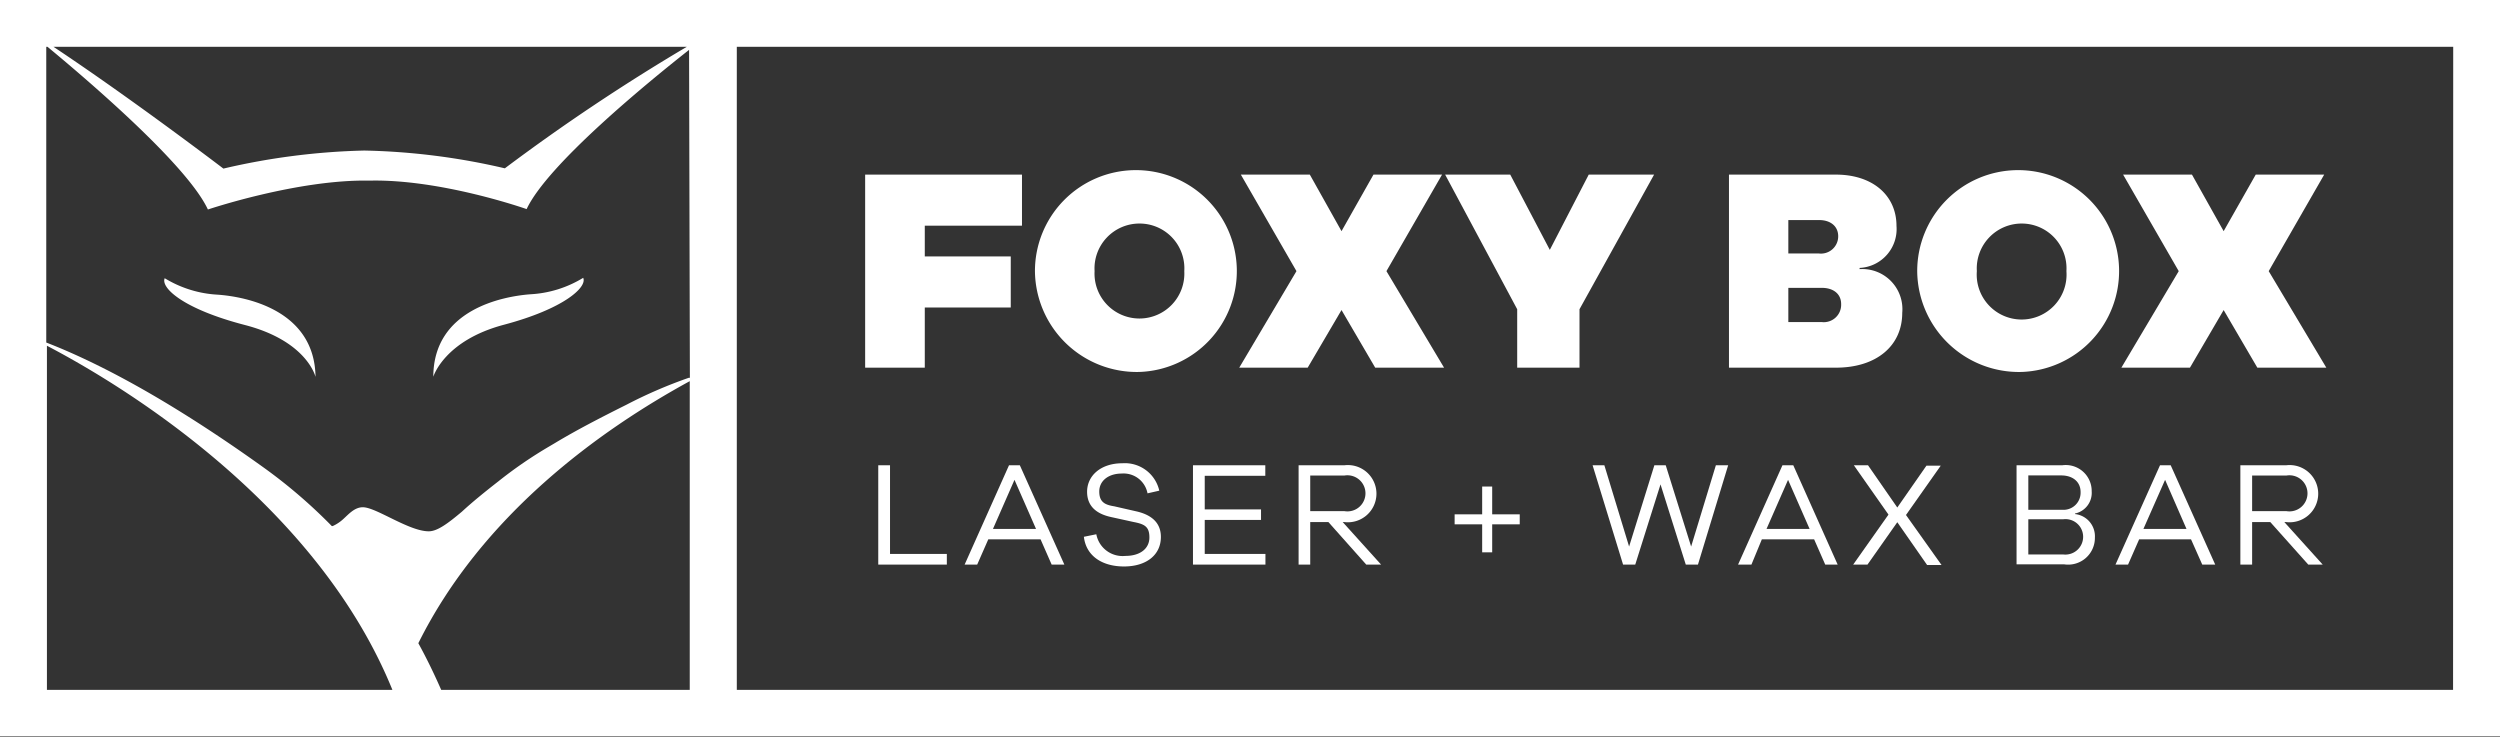 <svg xmlns="http://www.w3.org/2000/svg" viewBox="0 0 186.99 55.1"><rect x="0" y="0" width="186.99" height="55.1" fill="#333333" stroke="none"/><defs><style>.a{fill:#fff;}</style></defs><path class="a" d="M15,15v55.1H202V15ZM66.6,43.3l-.09,0a35.11,35.11,0,0,0-4.63,2c-2,1-3.8,1.93-5.39,2.89l-.39.23a32.29,32.29,0,0,0-3.82,2.62c-1,.78-1.94,1.54-2.73,2.27-1.06.89-1.84,1.47-2.48,1.47-1.49,0-3.94-1.8-4.93-1.8-.62,0-1.06.52-1.45.87a3,3,0,0,1-.81.54h0l-.06,0a38.83,38.83,0,0,0-5.1-4.38c-7.25-5.2-12.57-7.92-16.26-9.35V18.54h.09c3.18,2.63,10.47,8.88,12,12.17,0,0,6.74-2.27,12.11-2.16,5.36-.12,11.73,2.13,11.73,2.13,1.55-3.32,9-9.43,12.15-11.91ZM19,18.54H66.37a149.8,149.8,0,0,0-13.61,9.09A50.41,50.41,0,0,0,42.24,26.3a51.23,51.23,0,0,0-10.53,1.35S25,22.53,19,18.54ZM18.51,40.9C25.69,44.66,39,53.47,44.35,66.64H18.51ZM48,66.64c-.5-1.14-1.06-2.31-1.71-3.49,4.77-9.6,13.58-15.93,20.3-19.6V66.64Zm150.48,0H70.11V18.54H198.49Z" transform="translate(-15 -15.04)"/><polygon class="a" points="69.17 23 75.6 23 75.6 19.18 69.17 19.18 69.17 16.88 76.44 16.88 76.44 13.06 64.71 13.06 64.71 27.5 69.17 27.5 69.17 23"/><path class="a" d="M100.23,42.86a7.55,7.55,0,1,0-7.82-7.54A7.62,7.62,0,0,0,100.23,42.86Zm0-11.1a3.35,3.35,0,0,1,3.35,3.56,3.36,3.36,0,1,1-6.71,0A3.36,3.36,0,0,1,100.23,31.76Z" transform="translate(-15 -15.04)"/><polygon class="a" points="92.69 27.5 97.81 27.5 100.34 23.19 102.86 27.5 108.01 27.5 103.7 20.28 107.86 13.06 102.73 13.06 100.34 17.29 97.97 13.06 92.81 13.06 96.97 20.28 92.69 27.5"/><polygon class="a" points="113.48 27.5 118.14 27.5 118.14 23.13 123.72 13.06 118.83 13.06 115.92 18.69 112.96 13.06 108.09 13.06 113.48 23.13 113.48 27.5"/><path class="a" d="M157.28,38.44a3,3,0,0,0-3.19-3.27v-.09a2.91,2.91,0,0,0,2.76-3.14c0-2.31-1.81-3.84-4.53-3.84h-8V42.54h8C155.36,42.54,157.28,40.9,157.28,38.44Zm-8.52-6.94h2.31c.84,0,1.42.46,1.42,1.21A1.29,1.29,0,0,1,151.05,34h-2.29Zm2.5,7.63h-2.5V36.57h2.5c.89,0,1.45.47,1.45,1.21A1.3,1.3,0,0,1,151.26,39.13Z" transform="translate(-15 -15.04)"/><path class="a" d="M166.22,42.86a7.55,7.55,0,1,0-7.82-7.54A7.61,7.61,0,0,0,166.22,42.86Zm0-11.1a3.35,3.35,0,0,1,3.34,3.56,3.36,3.36,0,1,1-6.7,0A3.36,3.36,0,0,1,166.22,31.76Z" transform="translate(-15 -15.04)"/><polygon class="a" points="158.67 27.5 163.8 27.5 166.32 23.19 168.84 27.5 174 27.5 169.69 20.28 173.84 13.06 168.72 13.06 166.32 17.29 163.95 13.06 158.8 13.06 162.96 20.28 158.67 27.5"/><path class="a" d="M31.27,37.08a8.47,8.47,0,0,1-3.95-1.23c-.31.7,1.34,2.29,6,3.5s5.28,3.88,5.28,3.88C38.53,38.17,33.29,37.22,31.27,37.08Z" transform="translate(-15 -15.04)"/><path class="a" d="M47.41,43.22s.8-2.7,5.28-3.89,6.25-2.81,5.93-3.51a8.4,8.4,0,0,1-3.94,1.23C52.66,37.2,47.42,38.16,47.41,43.22Z" transform="translate(-15 -15.04)"/><path class="a" d="M85.82,57.27H80.69V49.84h.88v6.63h4.25Z" transform="translate(-15 -15.04)"/><path class="a" d="M93.66,57.27l-.83-1.89H88.92l-.83,1.89h-.94l3.32-7.43h.81l3.33,7.43Zm-2.78-6.34L89.27,54.6h3.22Z" transform="translate(-15 -15.04)"/><path class="a" d="M101.71,51.74l-.88.2a1.82,1.82,0,0,0-1.93-1.48c-1,0-1.68.55-1.68,1.34s.42,1,1.12,1.11l1.62.37c1,.22,1.87.74,1.87,1.92,0,1.36-1.1,2.21-2.76,2.21s-2.84-.81-3-2.22L97,55a2,2,0,0,0,2.17,1.62c1.13,0,1.8-.56,1.8-1.38s-.37-1-1.2-1.16l-1.68-.37c-.95-.21-1.78-.71-1.78-1.89s1-2.13,2.64-2.13A2.64,2.64,0,0,1,101.71,51.74Z" transform="translate(-15 -15.04)"/><path class="a" d="M109.65,57.27h-5.42V49.84h5.41v.79h-4.53v2.51h4.21v.79h-4.21v2.54h4.54Z" transform="translate(-15 -15.04)"/><path class="a" d="M117.19,57.27l-2.83-3.18H113v3.18h-.87V49.84h3.43a2.14,2.14,0,1,1,0,4.25h-.13l2.87,3.18Zm-1.64-4a1.35,1.35,0,1,0,0-2.66H113v2.66Z" transform="translate(-15 -15.04)"/><path class="a" d="M126.61,54.26v2.09h-.75V54.26H123.8v-.75h2.06V51.43h.75v2.08h2.06v.75Z" transform="translate(-15 -15.04)"/><path class="a" d="M142,57.27h-.91l-1.89-6-1.89,6h-.91l-2.28-7.43H135l1.85,6.08,1.89-6.08h.85l1.9,6.08,1.85-6.08h.92Z" transform="translate(-15 -15.04)"/><path class="a" d="M151.52,57.27l-.83-1.89h-3.91L146,57.27H145l3.32-7.43h.81l3.32,7.43Zm-2.78-6.34-1.61,3.67h3.22Z" transform="translate(-15 -15.04)"/><path class="a" d="M156.91,54.1l-2.23,3.17h-1.07l2.64-3.74-2.59-3.69h1.06L156.91,53l2.18-3.13h1.07l-2.6,3.69,2.66,3.74h-1.08Z" transform="translate(-15 -15.04)"/><path class="a" d="M170.2,53.49a1.67,1.67,0,0,1,1.49,1.76,2,2,0,0,1-2.3,2h-3.56V49.84h3.42a1.94,1.94,0,0,1,2.2,1.95,1.58,1.58,0,0,1-1.25,1.66Zm-3.49-.32h2.53a1.28,1.28,0,0,0,1.38-1.33c0-.74-.56-1.24-1.45-1.24h-2.46Zm2.6,3.34a1.33,1.33,0,0,0,1.5-1.34,1.32,1.32,0,0,0-1.49-1.29h-2.61v2.63Z" transform="translate(-15 -15.04)"/><path class="a" d="M179.72,57.27l-.84-1.89H175l-.83,1.89h-.94l3.33-7.43h.8l3.33,7.43Zm-2.78-6.34-1.62,3.67h3.22Z" transform="translate(-15 -15.04)"/><path class="a" d="M187.65,57.27l-2.84-3.18h-1.36v3.18h-.88V49.84H186a2.14,2.14,0,1,1,0,4.25h-.14l2.87,3.18Zm-1.64-4a1.35,1.35,0,1,0,0-2.66h-2.56v2.66Z" transform="translate(-15 -15.04)"/></svg>